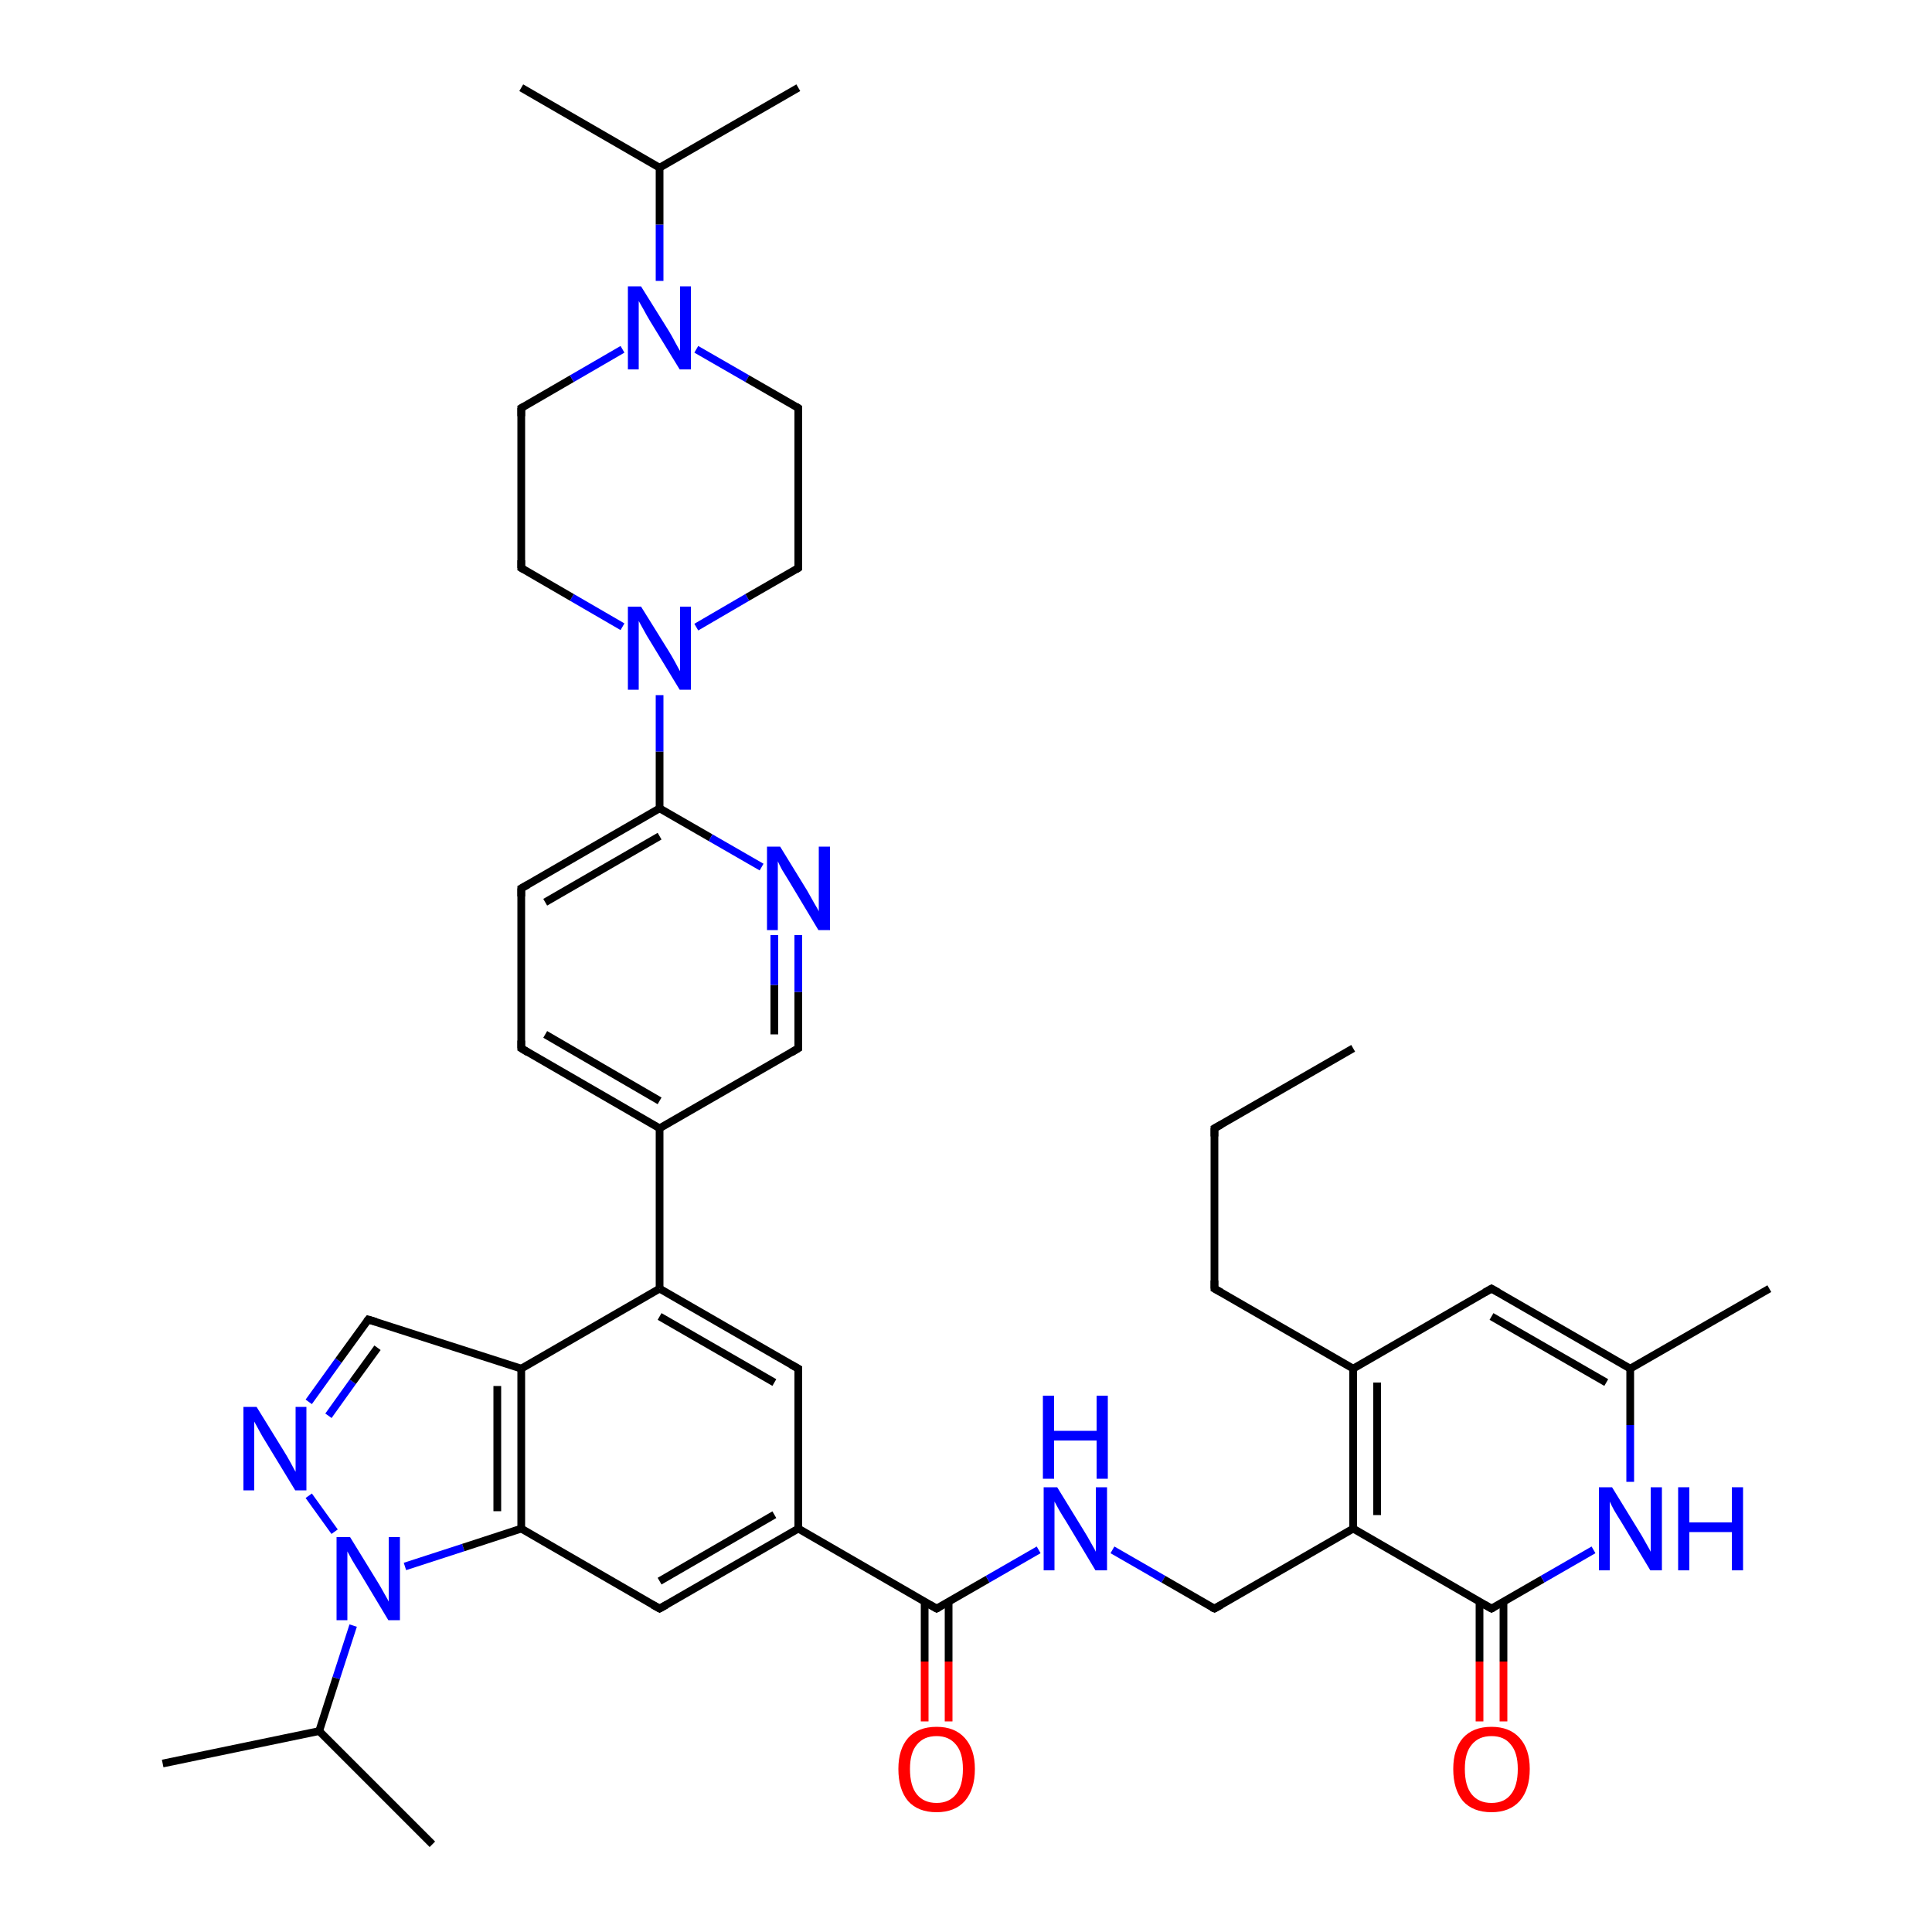 <?xml version='1.0' encoding='iso-8859-1'?>
<svg version='1.1' baseProfile='full'
              xmlns='http://www.w3.org/2000/svg'
                      xmlns:rdkit='http://www.rdkit.org/xml'
                      xmlns:xlink='http://www.w3.org/1999/xlink'
                  xml:space='preserve'
width='500px' height='500px' viewBox='0 0 500 500'>
<!-- END OF HEADER -->
<path class='bond-0 atom-0 atom-1' d='M 86.6,396.4 L 79.9,387.1' style='fill:none;fill-rule:evenodd;stroke:#0000FF;stroke-width:2.0px;stroke-linecap:butt;stroke-linejoin:miter;stroke-opacity:1' />
<path class='bond-1 atom-1 atom-2' d='M 79.9,362.8 L 87.6,352.1' style='fill:none;fill-rule:evenodd;stroke:#0000FF;stroke-width:2.0px;stroke-linecap:butt;stroke-linejoin:miter;stroke-opacity:1' />
<path class='bond-1 atom-1 atom-2' d='M 87.6,352.1 L 95.3,341.5' style='fill:none;fill-rule:evenodd;stroke:#000000;stroke-width:2.0px;stroke-linecap:butt;stroke-linejoin:miter;stroke-opacity:1' />
<path class='bond-1 atom-1 atom-2' d='M 85.0,366.4 L 91.3,357.6' style='fill:none;fill-rule:evenodd;stroke:#0000FF;stroke-width:2.0px;stroke-linecap:butt;stroke-linejoin:miter;stroke-opacity:1' />
<path class='bond-1 atom-1 atom-2' d='M 91.3,357.6 L 97.7,348.8' style='fill:none;fill-rule:evenodd;stroke:#000000;stroke-width:2.0px;stroke-linecap:butt;stroke-linejoin:miter;stroke-opacity:1' />
<path class='bond-2 atom-2 atom-3' d='M 95.3,341.5 L 134.9,354.2' style='fill:none;fill-rule:evenodd;stroke:#000000;stroke-width:2.0px;stroke-linecap:butt;stroke-linejoin:miter;stroke-opacity:1' />
<path class='bond-3 atom-3 atom-4' d='M 134.9,354.2 L 170.7,333.5' style='fill:none;fill-rule:evenodd;stroke:#000000;stroke-width:2.0px;stroke-linecap:butt;stroke-linejoin:miter;stroke-opacity:1' />
<path class='bond-4 atom-4 atom-5' d='M 170.7,333.5 L 206.6,354.2' style='fill:none;fill-rule:evenodd;stroke:#000000;stroke-width:2.0px;stroke-linecap:butt;stroke-linejoin:miter;stroke-opacity:1' />
<path class='bond-4 atom-4 atom-5' d='M 170.7,340.7 L 200.4,357.8' style='fill:none;fill-rule:evenodd;stroke:#000000;stroke-width:2.0px;stroke-linecap:butt;stroke-linejoin:miter;stroke-opacity:1' />
<path class='bond-5 atom-5 atom-6' d='M 206.6,354.2 L 206.6,395.6' style='fill:none;fill-rule:evenodd;stroke:#000000;stroke-width:2.0px;stroke-linecap:butt;stroke-linejoin:miter;stroke-opacity:1' />
<path class='bond-6 atom-6 atom-7' d='M 206.6,395.6 L 170.7,416.3' style='fill:none;fill-rule:evenodd;stroke:#000000;stroke-width:2.0px;stroke-linecap:butt;stroke-linejoin:miter;stroke-opacity:1' />
<path class='bond-6 atom-6 atom-7' d='M 200.4,392.0 L 170.7,409.2' style='fill:none;fill-rule:evenodd;stroke:#000000;stroke-width:2.0px;stroke-linecap:butt;stroke-linejoin:miter;stroke-opacity:1' />
<path class='bond-7 atom-7 atom-8' d='M 170.7,416.3 L 134.9,395.6' style='fill:none;fill-rule:evenodd;stroke:#000000;stroke-width:2.0px;stroke-linecap:butt;stroke-linejoin:miter;stroke-opacity:1' />
<path class='bond-8 atom-0 atom-8' d='M 104.8,405.4 L 119.9,400.5' style='fill:none;fill-rule:evenodd;stroke:#0000FF;stroke-width:2.0px;stroke-linecap:butt;stroke-linejoin:miter;stroke-opacity:1' />
<path class='bond-8 atom-0 atom-8' d='M 119.9,400.5 L 134.9,395.6' style='fill:none;fill-rule:evenodd;stroke:#000000;stroke-width:2.0px;stroke-linecap:butt;stroke-linejoin:miter;stroke-opacity:1' />
<path class='bond-9 atom-3 atom-8' d='M 134.9,354.2 L 134.9,395.6' style='fill:none;fill-rule:evenodd;stroke:#000000;stroke-width:2.0px;stroke-linecap:butt;stroke-linejoin:miter;stroke-opacity:1' />
<path class='bond-9 atom-3 atom-8' d='M 128.7,358.7 L 128.7,391.1' style='fill:none;fill-rule:evenodd;stroke:#000000;stroke-width:2.0px;stroke-linecap:butt;stroke-linejoin:miter;stroke-opacity:1' />
<path class='bond-10 atom-9 atom-10' d='M 239.3,414.5 L 239.3,430.0' style='fill:none;fill-rule:evenodd;stroke:#000000;stroke-width:2.0px;stroke-linecap:butt;stroke-linejoin:miter;stroke-opacity:1' />
<path class='bond-10 atom-9 atom-10' d='M 239.3,430.0 L 239.3,445.5' style='fill:none;fill-rule:evenodd;stroke:#FF0000;stroke-width:2.0px;stroke-linecap:butt;stroke-linejoin:miter;stroke-opacity:1' />
<path class='bond-10 atom-9 atom-10' d='M 245.5,414.6 L 245.5,430.0' style='fill:none;fill-rule:evenodd;stroke:#000000;stroke-width:2.0px;stroke-linecap:butt;stroke-linejoin:miter;stroke-opacity:1' />
<path class='bond-10 atom-9 atom-10' d='M 245.5,430.0 L 245.5,445.5' style='fill:none;fill-rule:evenodd;stroke:#FF0000;stroke-width:2.0px;stroke-linecap:butt;stroke-linejoin:miter;stroke-opacity:1' />
<path class='bond-11 atom-9 atom-11' d='M 242.4,416.3 L 255.6,408.7' style='fill:none;fill-rule:evenodd;stroke:#000000;stroke-width:2.0px;stroke-linecap:butt;stroke-linejoin:miter;stroke-opacity:1' />
<path class='bond-11 atom-9 atom-11' d='M 255.6,408.7 L 268.8,401.1' style='fill:none;fill-rule:evenodd;stroke:#0000FF;stroke-width:2.0px;stroke-linecap:butt;stroke-linejoin:miter;stroke-opacity:1' />
<path class='bond-12 atom-6 atom-9' d='M 206.6,395.6 L 242.4,416.3' style='fill:none;fill-rule:evenodd;stroke:#000000;stroke-width:2.0px;stroke-linecap:butt;stroke-linejoin:miter;stroke-opacity:1' />
<path class='bond-13 atom-13 atom-14' d='M 386.0,416.3 L 350.2,395.6' style='fill:none;fill-rule:evenodd;stroke:#000000;stroke-width:2.0px;stroke-linecap:butt;stroke-linejoin:miter;stroke-opacity:1' />
<path class='bond-14 atom-14 atom-15' d='M 350.2,395.6 L 350.2,354.2' style='fill:none;fill-rule:evenodd;stroke:#000000;stroke-width:2.0px;stroke-linecap:butt;stroke-linejoin:miter;stroke-opacity:1' />
<path class='bond-14 atom-14 atom-15' d='M 356.4,392.1 L 356.4,357.8' style='fill:none;fill-rule:evenodd;stroke:#000000;stroke-width:2.0px;stroke-linecap:butt;stroke-linejoin:miter;stroke-opacity:1' />
<path class='bond-15 atom-15 atom-16' d='M 350.2,354.2 L 386.0,333.5' style='fill:none;fill-rule:evenodd;stroke:#000000;stroke-width:2.0px;stroke-linecap:butt;stroke-linejoin:miter;stroke-opacity:1' />
<path class='bond-16 atom-16 atom-17' d='M 386.0,333.5 L 421.9,354.2' style='fill:none;fill-rule:evenodd;stroke:#000000;stroke-width:2.0px;stroke-linecap:butt;stroke-linejoin:miter;stroke-opacity:1' />
<path class='bond-16 atom-16 atom-17' d='M 386.0,340.7 L 415.7,357.8' style='fill:none;fill-rule:evenodd;stroke:#000000;stroke-width:2.0px;stroke-linecap:butt;stroke-linejoin:miter;stroke-opacity:1' />
<path class='bond-17 atom-17 atom-18' d='M 421.9,354.2 L 421.9,368.8' style='fill:none;fill-rule:evenodd;stroke:#000000;stroke-width:2.0px;stroke-linecap:butt;stroke-linejoin:miter;stroke-opacity:1' />
<path class='bond-17 atom-17 atom-18' d='M 421.9,368.8 L 421.9,383.5' style='fill:none;fill-rule:evenodd;stroke:#0000FF;stroke-width:2.0px;stroke-linecap:butt;stroke-linejoin:miter;stroke-opacity:1' />
<path class='bond-18 atom-13 atom-18' d='M 386.0,416.3 L 399.2,408.7' style='fill:none;fill-rule:evenodd;stroke:#000000;stroke-width:2.0px;stroke-linecap:butt;stroke-linejoin:miter;stroke-opacity:1' />
<path class='bond-18 atom-13 atom-18' d='M 399.2,408.7 L 412.4,401.1' style='fill:none;fill-rule:evenodd;stroke:#0000FF;stroke-width:2.0px;stroke-linecap:butt;stroke-linejoin:miter;stroke-opacity:1' />
<path class='bond-19 atom-19 atom-20' d='M 314.3,333.5 L 314.3,292.0' style='fill:none;fill-rule:evenodd;stroke:#000000;stroke-width:2.0px;stroke-linecap:butt;stroke-linejoin:miter;stroke-opacity:1' />
<path class='bond-20 atom-20 atom-21' d='M 314.3,292.0 L 350.2,271.3' style='fill:none;fill-rule:evenodd;stroke:#000000;stroke-width:2.0px;stroke-linecap:butt;stroke-linejoin:miter;stroke-opacity:1' />
<path class='bond-21 atom-15 atom-19' d='M 350.2,354.2 L 314.3,333.5' style='fill:none;fill-rule:evenodd;stroke:#000000;stroke-width:2.0px;stroke-linecap:butt;stroke-linejoin:miter;stroke-opacity:1' />
<path class='bond-22 atom-13 atom-22' d='M 382.9,414.5 L 382.9,430.0' style='fill:none;fill-rule:evenodd;stroke:#000000;stroke-width:2.0px;stroke-linecap:butt;stroke-linejoin:miter;stroke-opacity:1' />
<path class='bond-22 atom-13 atom-22' d='M 382.9,430.0 L 382.9,445.5' style='fill:none;fill-rule:evenodd;stroke:#FF0000;stroke-width:2.0px;stroke-linecap:butt;stroke-linejoin:miter;stroke-opacity:1' />
<path class='bond-22 atom-13 atom-22' d='M 389.1,414.6 L 389.1,430.0' style='fill:none;fill-rule:evenodd;stroke:#000000;stroke-width:2.0px;stroke-linecap:butt;stroke-linejoin:miter;stroke-opacity:1' />
<path class='bond-22 atom-13 atom-22' d='M 389.1,430.0 L 389.1,445.5' style='fill:none;fill-rule:evenodd;stroke:#FF0000;stroke-width:2.0px;stroke-linecap:butt;stroke-linejoin:miter;stroke-opacity:1' />
<path class='bond-23 atom-17 atom-23' d='M 421.9,354.2 L 457.9,333.5' style='fill:none;fill-rule:evenodd;stroke:#000000;stroke-width:2.0px;stroke-linecap:butt;stroke-linejoin:miter;stroke-opacity:1' />
<path class='bond-24 atom-12 atom-14' d='M 314.3,416.3 L 350.2,395.6' style='fill:none;fill-rule:evenodd;stroke:#000000;stroke-width:2.0px;stroke-linecap:butt;stroke-linejoin:miter;stroke-opacity:1' />
<path class='bond-25 atom-11 atom-12' d='M 287.9,401.1 L 301.1,408.7' style='fill:none;fill-rule:evenodd;stroke:#0000FF;stroke-width:2.0px;stroke-linecap:butt;stroke-linejoin:miter;stroke-opacity:1' />
<path class='bond-25 atom-11 atom-12' d='M 301.1,408.7 L 314.3,416.3' style='fill:none;fill-rule:evenodd;stroke:#000000;stroke-width:2.0px;stroke-linecap:butt;stroke-linejoin:miter;stroke-opacity:1' />
<path class='bond-26 atom-24 atom-25' d='M 206.6,271.3 L 170.7,292.0' style='fill:none;fill-rule:evenodd;stroke:#000000;stroke-width:2.0px;stroke-linecap:butt;stroke-linejoin:miter;stroke-opacity:1' />
<path class='bond-27 atom-25 atom-26' d='M 170.7,292.0 L 134.9,271.3' style='fill:none;fill-rule:evenodd;stroke:#000000;stroke-width:2.0px;stroke-linecap:butt;stroke-linejoin:miter;stroke-opacity:1' />
<path class='bond-27 atom-25 atom-26' d='M 170.7,284.9 L 141.1,267.7' style='fill:none;fill-rule:evenodd;stroke:#000000;stroke-width:2.0px;stroke-linecap:butt;stroke-linejoin:miter;stroke-opacity:1' />
<path class='bond-28 atom-26 atom-27' d='M 134.9,271.3 L 134.9,229.9' style='fill:none;fill-rule:evenodd;stroke:#000000;stroke-width:2.0px;stroke-linecap:butt;stroke-linejoin:miter;stroke-opacity:1' />
<path class='bond-29 atom-27 atom-28' d='M 134.9,229.9 L 170.7,209.2' style='fill:none;fill-rule:evenodd;stroke:#000000;stroke-width:2.0px;stroke-linecap:butt;stroke-linejoin:miter;stroke-opacity:1' />
<path class='bond-29 atom-27 atom-28' d='M 141.1,233.5 L 170.7,216.4' style='fill:none;fill-rule:evenodd;stroke:#000000;stroke-width:2.0px;stroke-linecap:butt;stroke-linejoin:miter;stroke-opacity:1' />
<path class='bond-30 atom-28 atom-29' d='M 170.7,209.2 L 183.9,216.8' style='fill:none;fill-rule:evenodd;stroke:#000000;stroke-width:2.0px;stroke-linecap:butt;stroke-linejoin:miter;stroke-opacity:1' />
<path class='bond-30 atom-28 atom-29' d='M 183.9,216.8 L 197.1,224.4' style='fill:none;fill-rule:evenodd;stroke:#0000FF;stroke-width:2.0px;stroke-linecap:butt;stroke-linejoin:miter;stroke-opacity:1' />
<path class='bond-31 atom-24 atom-29' d='M 206.6,271.3 L 206.6,256.7' style='fill:none;fill-rule:evenodd;stroke:#000000;stroke-width:2.0px;stroke-linecap:butt;stroke-linejoin:miter;stroke-opacity:1' />
<path class='bond-31 atom-24 atom-29' d='M 206.6,256.7 L 206.6,242.0' style='fill:none;fill-rule:evenodd;stroke:#0000FF;stroke-width:2.0px;stroke-linecap:butt;stroke-linejoin:miter;stroke-opacity:1' />
<path class='bond-31 atom-24 atom-29' d='M 200.4,267.7 L 200.4,254.9' style='fill:none;fill-rule:evenodd;stroke:#000000;stroke-width:2.0px;stroke-linecap:butt;stroke-linejoin:miter;stroke-opacity:1' />
<path class='bond-31 atom-24 atom-29' d='M 200.4,254.9 L 200.4,242.0' style='fill:none;fill-rule:evenodd;stroke:#0000FF;stroke-width:2.0px;stroke-linecap:butt;stroke-linejoin:miter;stroke-opacity:1' />
<path class='bond-32 atom-30 atom-31' d='M 161.1,162.2 L 148.0,154.6' style='fill:none;fill-rule:evenodd;stroke:#0000FF;stroke-width:2.0px;stroke-linecap:butt;stroke-linejoin:miter;stroke-opacity:1' />
<path class='bond-32 atom-30 atom-31' d='M 148.0,154.6 L 134.9,147.0' style='fill:none;fill-rule:evenodd;stroke:#000000;stroke-width:2.0px;stroke-linecap:butt;stroke-linejoin:miter;stroke-opacity:1' />
<path class='bond-33 atom-31 atom-32' d='M 134.9,147.0 L 134.9,105.6' style='fill:none;fill-rule:evenodd;stroke:#000000;stroke-width:2.0px;stroke-linecap:butt;stroke-linejoin:miter;stroke-opacity:1' />
<path class='bond-34 atom-32 atom-33' d='M 134.9,105.6 L 148.0,98.0' style='fill:none;fill-rule:evenodd;stroke:#000000;stroke-width:2.0px;stroke-linecap:butt;stroke-linejoin:miter;stroke-opacity:1' />
<path class='bond-34 atom-32 atom-33' d='M 148.0,98.0 L 161.1,90.4' style='fill:none;fill-rule:evenodd;stroke:#0000FF;stroke-width:2.0px;stroke-linecap:butt;stroke-linejoin:miter;stroke-opacity:1' />
<path class='bond-35 atom-33 atom-34' d='M 180.2,90.4 L 193.4,98.0' style='fill:none;fill-rule:evenodd;stroke:#0000FF;stroke-width:2.0px;stroke-linecap:butt;stroke-linejoin:miter;stroke-opacity:1' />
<path class='bond-35 atom-33 atom-34' d='M 193.4,98.0 L 206.6,105.6' style='fill:none;fill-rule:evenodd;stroke:#000000;stroke-width:2.0px;stroke-linecap:butt;stroke-linejoin:miter;stroke-opacity:1' />
<path class='bond-36 atom-34 atom-35' d='M 206.6,105.6 L 206.6,147.0' style='fill:none;fill-rule:evenodd;stroke:#000000;stroke-width:2.0px;stroke-linecap:butt;stroke-linejoin:miter;stroke-opacity:1' />
<path class='bond-37 atom-30 atom-35' d='M 180.2,162.3 L 193.4,154.6' style='fill:none;fill-rule:evenodd;stroke:#0000FF;stroke-width:2.0px;stroke-linecap:butt;stroke-linejoin:miter;stroke-opacity:1' />
<path class='bond-37 atom-30 atom-35' d='M 193.4,154.6 L 206.6,147.0' style='fill:none;fill-rule:evenodd;stroke:#000000;stroke-width:2.0px;stroke-linecap:butt;stroke-linejoin:miter;stroke-opacity:1' />
<path class='bond-38 atom-36 atom-37' d='M 170.7,43.4 L 206.6,22.7' style='fill:none;fill-rule:evenodd;stroke:#000000;stroke-width:2.0px;stroke-linecap:butt;stroke-linejoin:miter;stroke-opacity:1' />
<path class='bond-39 atom-36 atom-38' d='M 170.7,43.4 L 134.9,22.7' style='fill:none;fill-rule:evenodd;stroke:#000000;stroke-width:2.0px;stroke-linecap:butt;stroke-linejoin:miter;stroke-opacity:1' />
<path class='bond-40 atom-33 atom-36' d='M 170.7,72.7 L 170.7,58.1' style='fill:none;fill-rule:evenodd;stroke:#0000FF;stroke-width:2.0px;stroke-linecap:butt;stroke-linejoin:miter;stroke-opacity:1' />
<path class='bond-40 atom-33 atom-36' d='M 170.7,58.1 L 170.7,43.4' style='fill:none;fill-rule:evenodd;stroke:#000000;stroke-width:2.0px;stroke-linecap:butt;stroke-linejoin:miter;stroke-opacity:1' />
<path class='bond-41 atom-28 atom-30' d='M 170.7,209.2 L 170.7,194.5' style='fill:none;fill-rule:evenodd;stroke:#000000;stroke-width:2.0px;stroke-linecap:butt;stroke-linejoin:miter;stroke-opacity:1' />
<path class='bond-41 atom-28 atom-30' d='M 170.7,194.5 L 170.7,179.9' style='fill:none;fill-rule:evenodd;stroke:#0000FF;stroke-width:2.0px;stroke-linecap:butt;stroke-linejoin:miter;stroke-opacity:1' />
<path class='bond-42 atom-4 atom-25' d='M 170.7,333.5 L 170.7,292.0' style='fill:none;fill-rule:evenodd;stroke:#000000;stroke-width:2.0px;stroke-linecap:butt;stroke-linejoin:miter;stroke-opacity:1' />
<path class='bond-43 atom-39 atom-40' d='M 82.6,448.0 L 111.9,477.3' style='fill:none;fill-rule:evenodd;stroke:#000000;stroke-width:2.0px;stroke-linecap:butt;stroke-linejoin:miter;stroke-opacity:1' />
<path class='bond-44 atom-39 atom-41' d='M 82.6,448.0 L 42.1,456.4' style='fill:none;fill-rule:evenodd;stroke:#000000;stroke-width:2.0px;stroke-linecap:butt;stroke-linejoin:miter;stroke-opacity:1' />
<path class='bond-45 atom-0 atom-39' d='M 91.4,420.7 L 87.0,434.3' style='fill:none;fill-rule:evenodd;stroke:#0000FF;stroke-width:2.0px;stroke-linecap:butt;stroke-linejoin:miter;stroke-opacity:1' />
<path class='bond-45 atom-0 atom-39' d='M 87.0,434.3 L 82.6,448.0' style='fill:none;fill-rule:evenodd;stroke:#000000;stroke-width:2.0px;stroke-linecap:butt;stroke-linejoin:miter;stroke-opacity:1' />
<path d='M 94.9,342.0 L 95.3,341.5 L 97.3,342.1' style='fill:none;stroke:#000000;stroke-width:2.0px;stroke-linecap:butt;stroke-linejoin:miter;stroke-opacity:1;' />
<path d='M 204.8,353.2 L 206.6,354.2 L 206.6,356.3' style='fill:none;stroke:#000000;stroke-width:2.0px;stroke-linecap:butt;stroke-linejoin:miter;stroke-opacity:1;' />
<path d='M 172.5,415.3 L 170.7,416.3 L 168.9,415.3' style='fill:none;stroke:#000000;stroke-width:2.0px;stroke-linecap:butt;stroke-linejoin:miter;stroke-opacity:1;' />
<path d='M 243.0,416.0 L 242.4,416.3 L 240.6,415.3' style='fill:none;stroke:#000000;stroke-width:2.0px;stroke-linecap:butt;stroke-linejoin:miter;stroke-opacity:1;' />
<path d='M 316.1,415.3 L 314.3,416.3 L 313.6,416.0' style='fill:none;stroke:#000000;stroke-width:2.0px;stroke-linecap:butt;stroke-linejoin:miter;stroke-opacity:1;' />
<path d='M 384.2,415.3 L 386.0,416.3 L 386.6,416.0' style='fill:none;stroke:#000000;stroke-width:2.0px;stroke-linecap:butt;stroke-linejoin:miter;stroke-opacity:1;' />
<path d='M 384.2,334.5 L 386.0,333.5 L 387.8,334.5' style='fill:none;stroke:#000000;stroke-width:2.0px;stroke-linecap:butt;stroke-linejoin:miter;stroke-opacity:1;' />
<path d='M 314.3,331.4 L 314.3,333.5 L 316.1,334.5' style='fill:none;stroke:#000000;stroke-width:2.0px;stroke-linecap:butt;stroke-linejoin:miter;stroke-opacity:1;' />
<path d='M 314.3,294.1 L 314.3,292.0 L 316.1,291.0' style='fill:none;stroke:#000000;stroke-width:2.0px;stroke-linecap:butt;stroke-linejoin:miter;stroke-opacity:1;' />
<path d='M 204.8,272.4 L 206.6,271.3 L 206.6,270.6' style='fill:none;stroke:#000000;stroke-width:2.0px;stroke-linecap:butt;stroke-linejoin:miter;stroke-opacity:1;' />
<path d='M 136.7,272.4 L 134.9,271.3 L 134.9,269.3' style='fill:none;stroke:#000000;stroke-width:2.0px;stroke-linecap:butt;stroke-linejoin:miter;stroke-opacity:1;' />
<path d='M 134.9,232.0 L 134.9,229.9 L 136.7,228.9' style='fill:none;stroke:#000000;stroke-width:2.0px;stroke-linecap:butt;stroke-linejoin:miter;stroke-opacity:1;' />
<path d='M 135.6,147.4 L 134.9,147.0 L 134.9,145.0' style='fill:none;stroke:#000000;stroke-width:2.0px;stroke-linecap:butt;stroke-linejoin:miter;stroke-opacity:1;' />
<path d='M 134.9,107.7 L 134.9,105.6 L 135.6,105.2' style='fill:none;stroke:#000000;stroke-width:2.0px;stroke-linecap:butt;stroke-linejoin:miter;stroke-opacity:1;' />
<path d='M 206.0,105.2 L 206.6,105.6 L 206.6,107.7' style='fill:none;stroke:#000000;stroke-width:2.0px;stroke-linecap:butt;stroke-linejoin:miter;stroke-opacity:1;' />
<path d='M 206.6,145.0 L 206.6,147.0 L 206.0,147.4' style='fill:none;stroke:#000000;stroke-width:2.0px;stroke-linecap:butt;stroke-linejoin:miter;stroke-opacity:1;' />
<path class='atom-0' d='M 90.6 397.8
L 97.6 409.2
Q 98.3 410.3, 99.4 412.3
Q 100.6 414.4, 100.6 414.5
L 100.6 397.8
L 103.5 397.8
L 103.5 419.3
L 100.5 419.3
L 93.0 406.8
Q 92.1 405.4, 91.1 403.7
Q 90.2 402.0, 89.9 401.5
L 89.9 419.3
L 87.1 419.3
L 87.1 397.8
L 90.6 397.8
' fill='#0000FF'/>
<path class='atom-1' d='M 66.4 364.1
L 73.5 375.6
Q 74.2 376.7, 75.3 378.7
Q 76.4 380.8, 76.5 380.9
L 76.5 364.1
L 79.3 364.1
L 79.3 385.7
L 76.4 385.7
L 68.8 373.2
Q 67.9 371.8, 67.0 370.1
Q 66.1 368.4, 65.8 367.9
L 65.8 385.7
L 63.0 385.7
L 63.0 364.1
L 66.4 364.1
' fill='#0000FF'/>
<path class='atom-10' d='M 232.5 457.8
Q 232.5 452.7, 235.0 449.8
Q 237.6 446.9, 242.4 446.9
Q 247.1 446.9, 249.7 449.8
Q 252.3 452.7, 252.3 457.8
Q 252.3 463.1, 249.7 466.1
Q 247.1 469.0, 242.4 469.0
Q 237.6 469.0, 235.0 466.1
Q 232.5 463.1, 232.5 457.8
M 242.4 466.6
Q 245.6 466.6, 247.4 464.4
Q 249.2 462.2, 249.2 457.8
Q 249.2 453.6, 247.4 451.5
Q 245.6 449.3, 242.4 449.3
Q 239.1 449.3, 237.3 451.5
Q 235.5 453.6, 235.5 457.8
Q 235.5 462.2, 237.3 464.4
Q 239.1 466.6, 242.4 466.6
' fill='#FF0000'/>
<path class='atom-11' d='M 273.6 384.9
L 280.6 396.3
Q 281.3 397.4, 282.4 399.4
Q 283.6 401.5, 283.6 401.6
L 283.6 384.9
L 286.5 384.9
L 286.5 406.4
L 283.5 406.4
L 276.0 393.9
Q 275.1 392.5, 274.1 390.8
Q 273.2 389.1, 272.9 388.6
L 272.9 406.4
L 270.1 406.4
L 270.1 384.9
L 273.6 384.9
' fill='#0000FF'/>
<path class='atom-11' d='M 269.9 361.2
L 272.8 361.2
L 272.8 370.3
L 283.8 370.3
L 283.8 361.2
L 286.7 361.2
L 286.7 382.7
L 283.8 382.7
L 283.8 372.8
L 272.8 372.8
L 272.8 382.7
L 269.9 382.7
L 269.9 361.2
' fill='#0000FF'/>
<path class='atom-18' d='M 417.2 384.9
L 424.2 396.3
Q 424.9 397.4, 426.0 399.4
Q 427.2 401.5, 427.2 401.6
L 427.2 384.9
L 430.1 384.9
L 430.1 406.4
L 427.1 406.4
L 419.6 393.9
Q 418.7 392.5, 417.7 390.8
Q 416.8 389.1, 416.6 388.6
L 416.6 406.4
L 413.8 406.4
L 413.8 384.9
L 417.2 384.9
' fill='#0000FF'/>
<path class='atom-18' d='M 434.3 384.9
L 437.2 384.9
L 437.2 394.0
L 448.2 394.0
L 448.2 384.9
L 451.1 384.9
L 451.1 406.4
L 448.2 406.4
L 448.2 396.5
L 437.2 396.5
L 437.2 406.4
L 434.3 406.4
L 434.3 384.9
' fill='#0000FF'/>
<path class='atom-22' d='M 376.1 457.8
Q 376.1 452.7, 378.6 449.8
Q 381.2 446.9, 386.0 446.9
Q 390.7 446.9, 393.3 449.8
Q 395.9 452.7, 395.9 457.8
Q 395.9 463.1, 393.3 466.1
Q 390.7 469.0, 386.0 469.0
Q 381.2 469.0, 378.6 466.1
Q 376.1 463.1, 376.1 457.8
M 386.0 466.6
Q 389.3 466.6, 391.0 464.4
Q 392.8 462.2, 392.8 457.8
Q 392.8 453.6, 391.0 451.5
Q 389.3 449.3, 386.0 449.3
Q 382.7 449.3, 380.9 451.5
Q 379.1 453.6, 379.1 457.8
Q 379.1 462.2, 380.9 464.4
Q 382.7 466.6, 386.0 466.6
' fill='#FF0000'/>
<path class='atom-29' d='M 201.9 219.1
L 208.9 230.5
Q 209.6 231.7, 210.7 233.7
Q 211.9 235.7, 211.9 235.9
L 211.9 219.1
L 214.8 219.1
L 214.8 240.7
L 211.8 240.7
L 204.3 228.2
Q 203.4 226.7, 202.4 225.1
Q 201.5 223.4, 201.3 222.9
L 201.3 240.7
L 198.5 240.7
L 198.5 219.1
L 201.9 219.1
' fill='#0000FF'/>
<path class='atom-30' d='M 165.9 157.0
L 173.0 168.4
Q 173.7 169.5, 174.8 171.5
Q 175.9 173.6, 176.0 173.7
L 176.0 157.0
L 178.8 157.0
L 178.8 178.5
L 175.9 178.5
L 168.3 166.0
Q 167.4 164.6, 166.5 162.9
Q 165.6 161.2, 165.3 160.7
L 165.3 178.5
L 162.5 178.5
L 162.5 157.0
L 165.9 157.0
' fill='#0000FF'/>
<path class='atom-33' d='M 165.9 74.1
L 173.0 85.5
Q 173.7 86.6, 174.8 88.7
Q 175.9 90.7, 176.0 90.8
L 176.0 74.1
L 178.8 74.1
L 178.8 95.6
L 175.9 95.6
L 168.3 83.2
Q 167.4 81.7, 166.5 80.0
Q 165.6 78.4, 165.3 77.9
L 165.3 95.6
L 162.5 95.6
L 162.5 74.1
L 165.9 74.1
' fill='#0000FF'/>
</svg>
